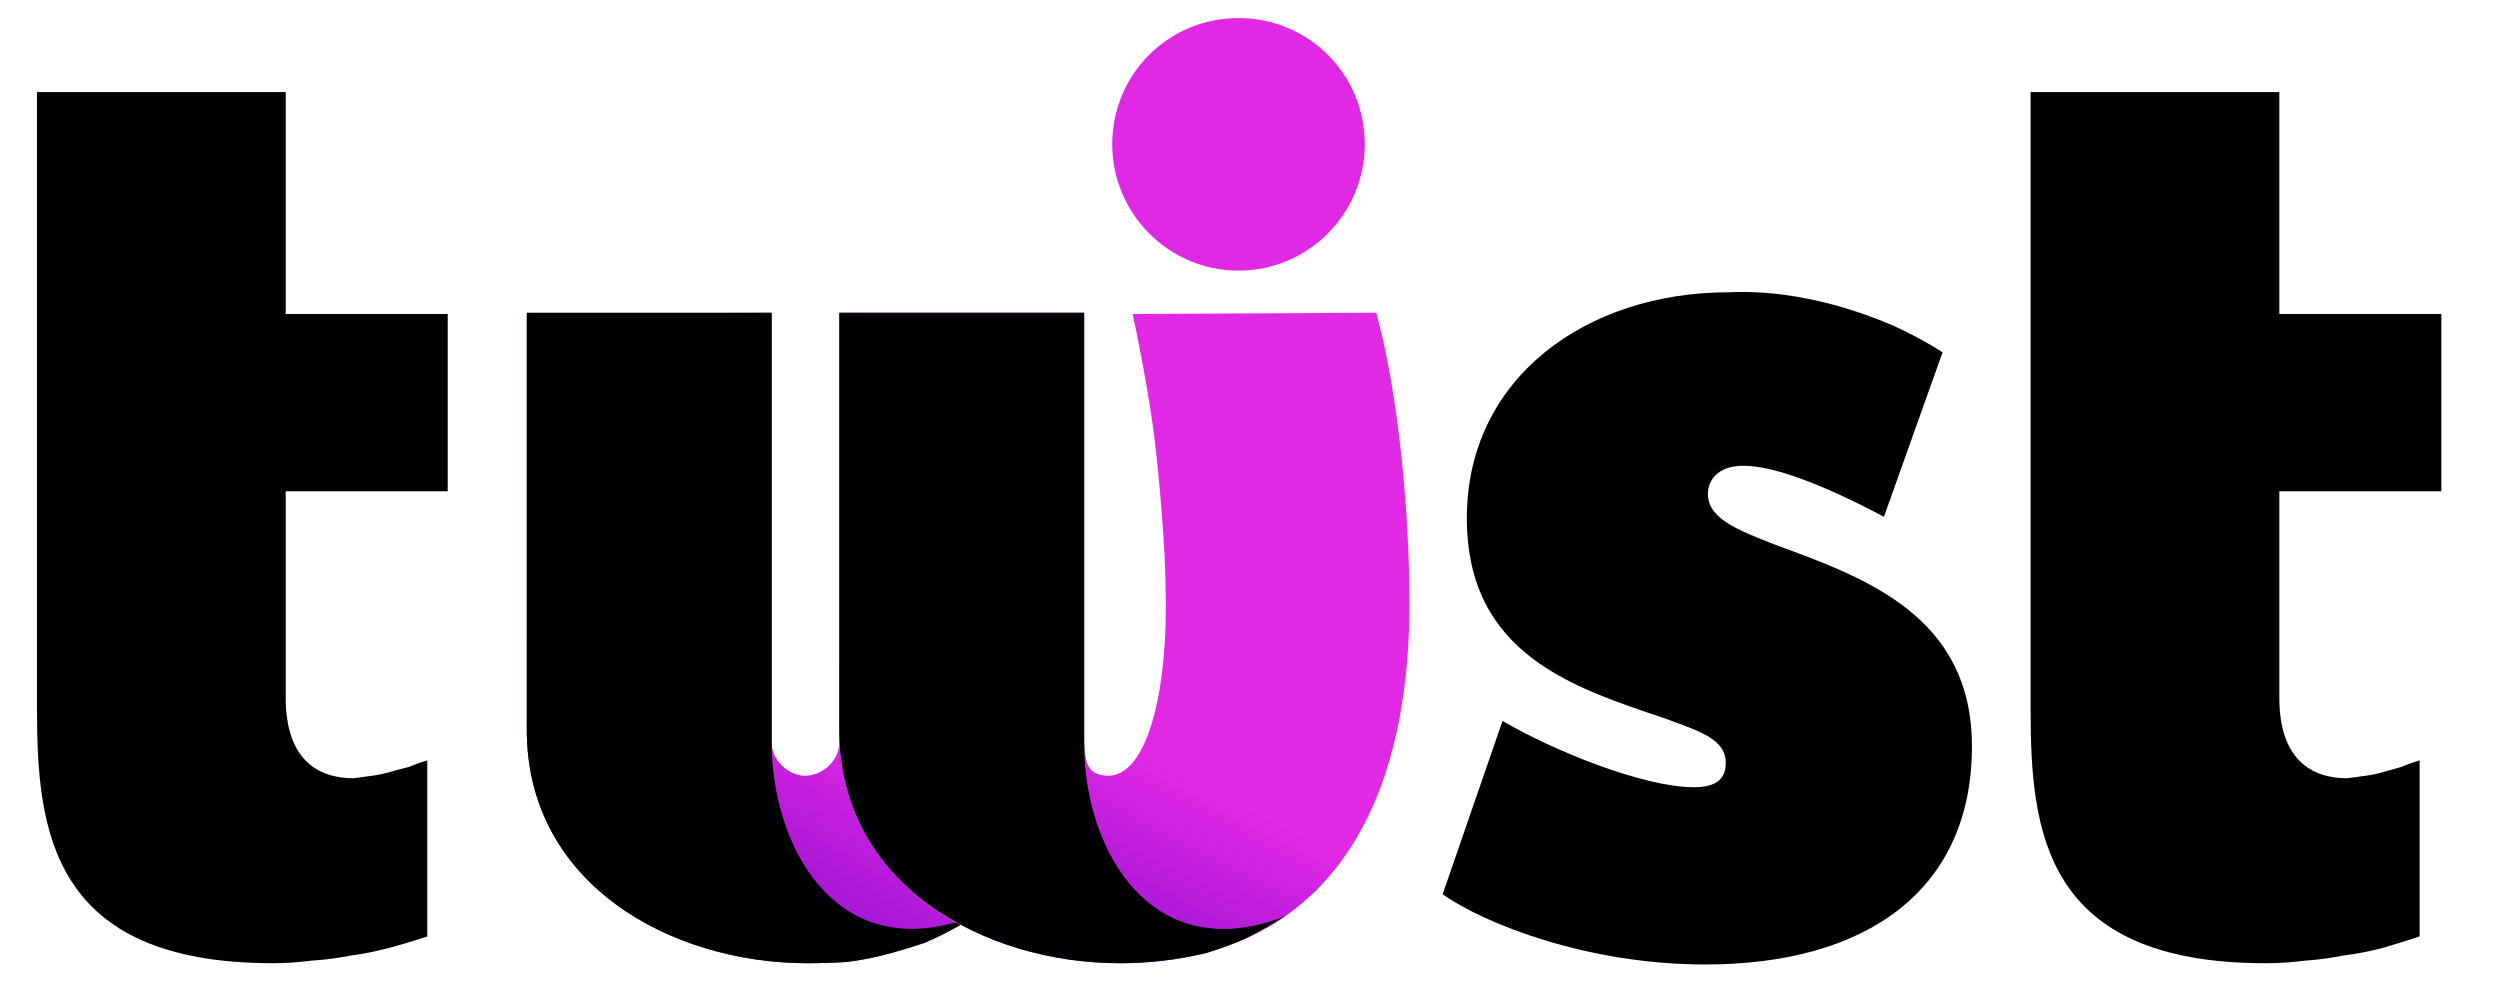 <svg version="1.2" xmlns="http://www.w3.org/2000/svg" viewBox="0 0 196 78" width="1600" height="637">
	<title>Twist_logo-svg</title>
	<defs>
		<linearGradient id="g1" x1="106.6" y1="47" x2="77.4" y2="96.6" gradientUnits="userSpaceOnUse">
			<stop offset=".5" stop-color="#e028e5"/>
			<stop offset="1" stop-color="#5e00c4"/>
		</linearGradient>
		<linearGradient id="g2" x1="125.3" y1="48.5" x2="110.8" y2="96.5" gradientUnits="userSpaceOnUse">
			<stop offset=".5" stop-color="#e028e5"/>
			<stop offset="1" stop-color="#5e00c4"/>
		</linearGradient>
		<linearGradient id="g3" x1="129.7" y1="48.3" x2="104.3" y2="98.1" gradientUnits="userSpaceOnUse">
			<stop offset=".5" stop-color="#e028e5"/>
			<stop offset="1" stop-color="#5e00c4"/>
		</linearGradient>
	</defs>
	<style>
		.s0 { fill: #000000 } 
		.s1 { fill: url(#g1) } 
		.s2 { fill: url(#g2) } 
		.s3 { fill: url(#g3) } 
	</style>
	<g id="Layer">
		<path id="svg_1" class="s0" d="m33.5 73.4q-1.5 0.5-3 0.9-1.5 0.4-3 0.6-1.5 0.3-3.1 0.4-1.5 0.2-3 0.2c-17.4 0-18.5-10.4-18.5-19.9v-48.4h19.5v17.4h12.7v13.9h-12.7v16.2c0 4.8 2.5 6.3 5.3 6.3q0.7-0.1 1.5-0.2 0.7-0.1 1.4-0.3 0.7-0.2 1.5-0.4 0.7-0.3 1.4-0.5z"/>
		<path id="svg_2" class="s0" d="m189.7 73.4q-1.5 0.5-2.9 0.9-1.5 0.4-3.1 0.6-1.5 0.3-3 0.4-1.5 0.2-3.1 0.2c-17.4 0-18.4-10.4-18.4-19.9v-48.4h19.5v17.4h12.7v13.9h-12.7v16.2c0 4.8 2.5 6.3 5.3 6.3q0.7-0.1 1.5-0.2 0.7-0.1 1.4-0.3 0.7-0.2 1.4-0.4 0.7-0.3 1.4-0.5z"/>
		<path id="svg_3" class="s0" d="m154.6 58.5c0 11.3-8.3 17.1-20.9 17.1-9.3 0-17.3-3.2-20.6-5.5l4.7-13.6c3.9 2.3 11 5.2 15 5.2 1.7 0 2.5-0.6 2.5-1.9 0-1.9-2.1-2.5-4.8-3.5-7.1-2.4-15.5-5-15.5-15.7 0-11 9.4-17.7 20.5-17.7q2.2-0.1 4.4 0.2 2.2 0.3 4.3 0.9 2.1 0.6 4.2 1.5 2 0.9 3.9 2.1l-4.6 12.9c-4.9-2.6-8.7-4-11-4-2.1 0-2.8 1.2-2.8 2.2 0 1.9 2.2 2.8 5.3 4 7.1 2.6 15.4 5.6 15.4 15.8z"/>
		<path id="svg_4" class="s1" d="m75.3 72.5q-1.4 0.8-2.8 1.4-1.5 0.5-3 0.9-1.5 0.4-3.1 0.6-1.6 0.1-3.1 0.1c-10.7 0-22-6.2-22-18.3v-32.6l19.2-0.1v33.7c0 0.7 0.3 1.3 0.8 1.8 0.5 0.5 1.2 0.8 1.8 0.8 0.7 0 1.4-0.3 1.9-0.8 0.5-0.5 0.8-1.1 0.8-1.8q0-0.5 0-1c0 7.2 4 12.3 9.5 15.3z"/>
		<path id="svg_5" class="s0" d="m75.3 72.5q-1.4 0.8-2.8 1.4-1.5 0.5-3 0.9-1.5 0.4-3.1 0.6-1.6 0.1-3.1 0.1c-10.7 0-22-6.2-22-18.3v-32.7h19.2v33.7q0 0.1 0 0.2c0.1 8 4.9 16.6 14.4 13.9z"/>
		<path id="svg_6" class="s2" d="m97.1 21.2c-5.5 0-9.9-4.5-9.9-9.9 0-5.5 4.4-9.9 9.9-9.9 5.5 0 9.9 4.4 9.9 9.9 0 5.4-4.4 9.9-9.9 9.9z"/>
		<path id="svg_7" class="s3" d="m65.8 57.2v-32.7h19.2v32.7c0 2.2 0 3.6 1.9 3.6 2.8 0 4.5-5.7 4.5-13.2q0-2.9-0.2-5.8-0.2-2.9-0.5-5.8-0.3-2.9-0.8-5.7-0.5-2.9-1.1-5.7l19.1-0.1c1.8 6.6 2.6 15.9 2.6 22.8 0 18.1-8.1 28.2-22.7 28.2-10.7 0-22-6.2-22-18.3z"/>
		<path id="svg_8" class="s0" d="m65.8 57.2v-32.7h19.2v32.7q0 0.6 0 1.1c0 8.5 5.4 17.6 15.8 13.5q-1.5 0.9-3 1.7-1.6 0.7-3.2 1.2-1.7 0.4-3.4 0.6-1.7 0.2-3.4 0.2c-10.7 0-22-6.2-22-18.3z"/>
	</g>
</svg>